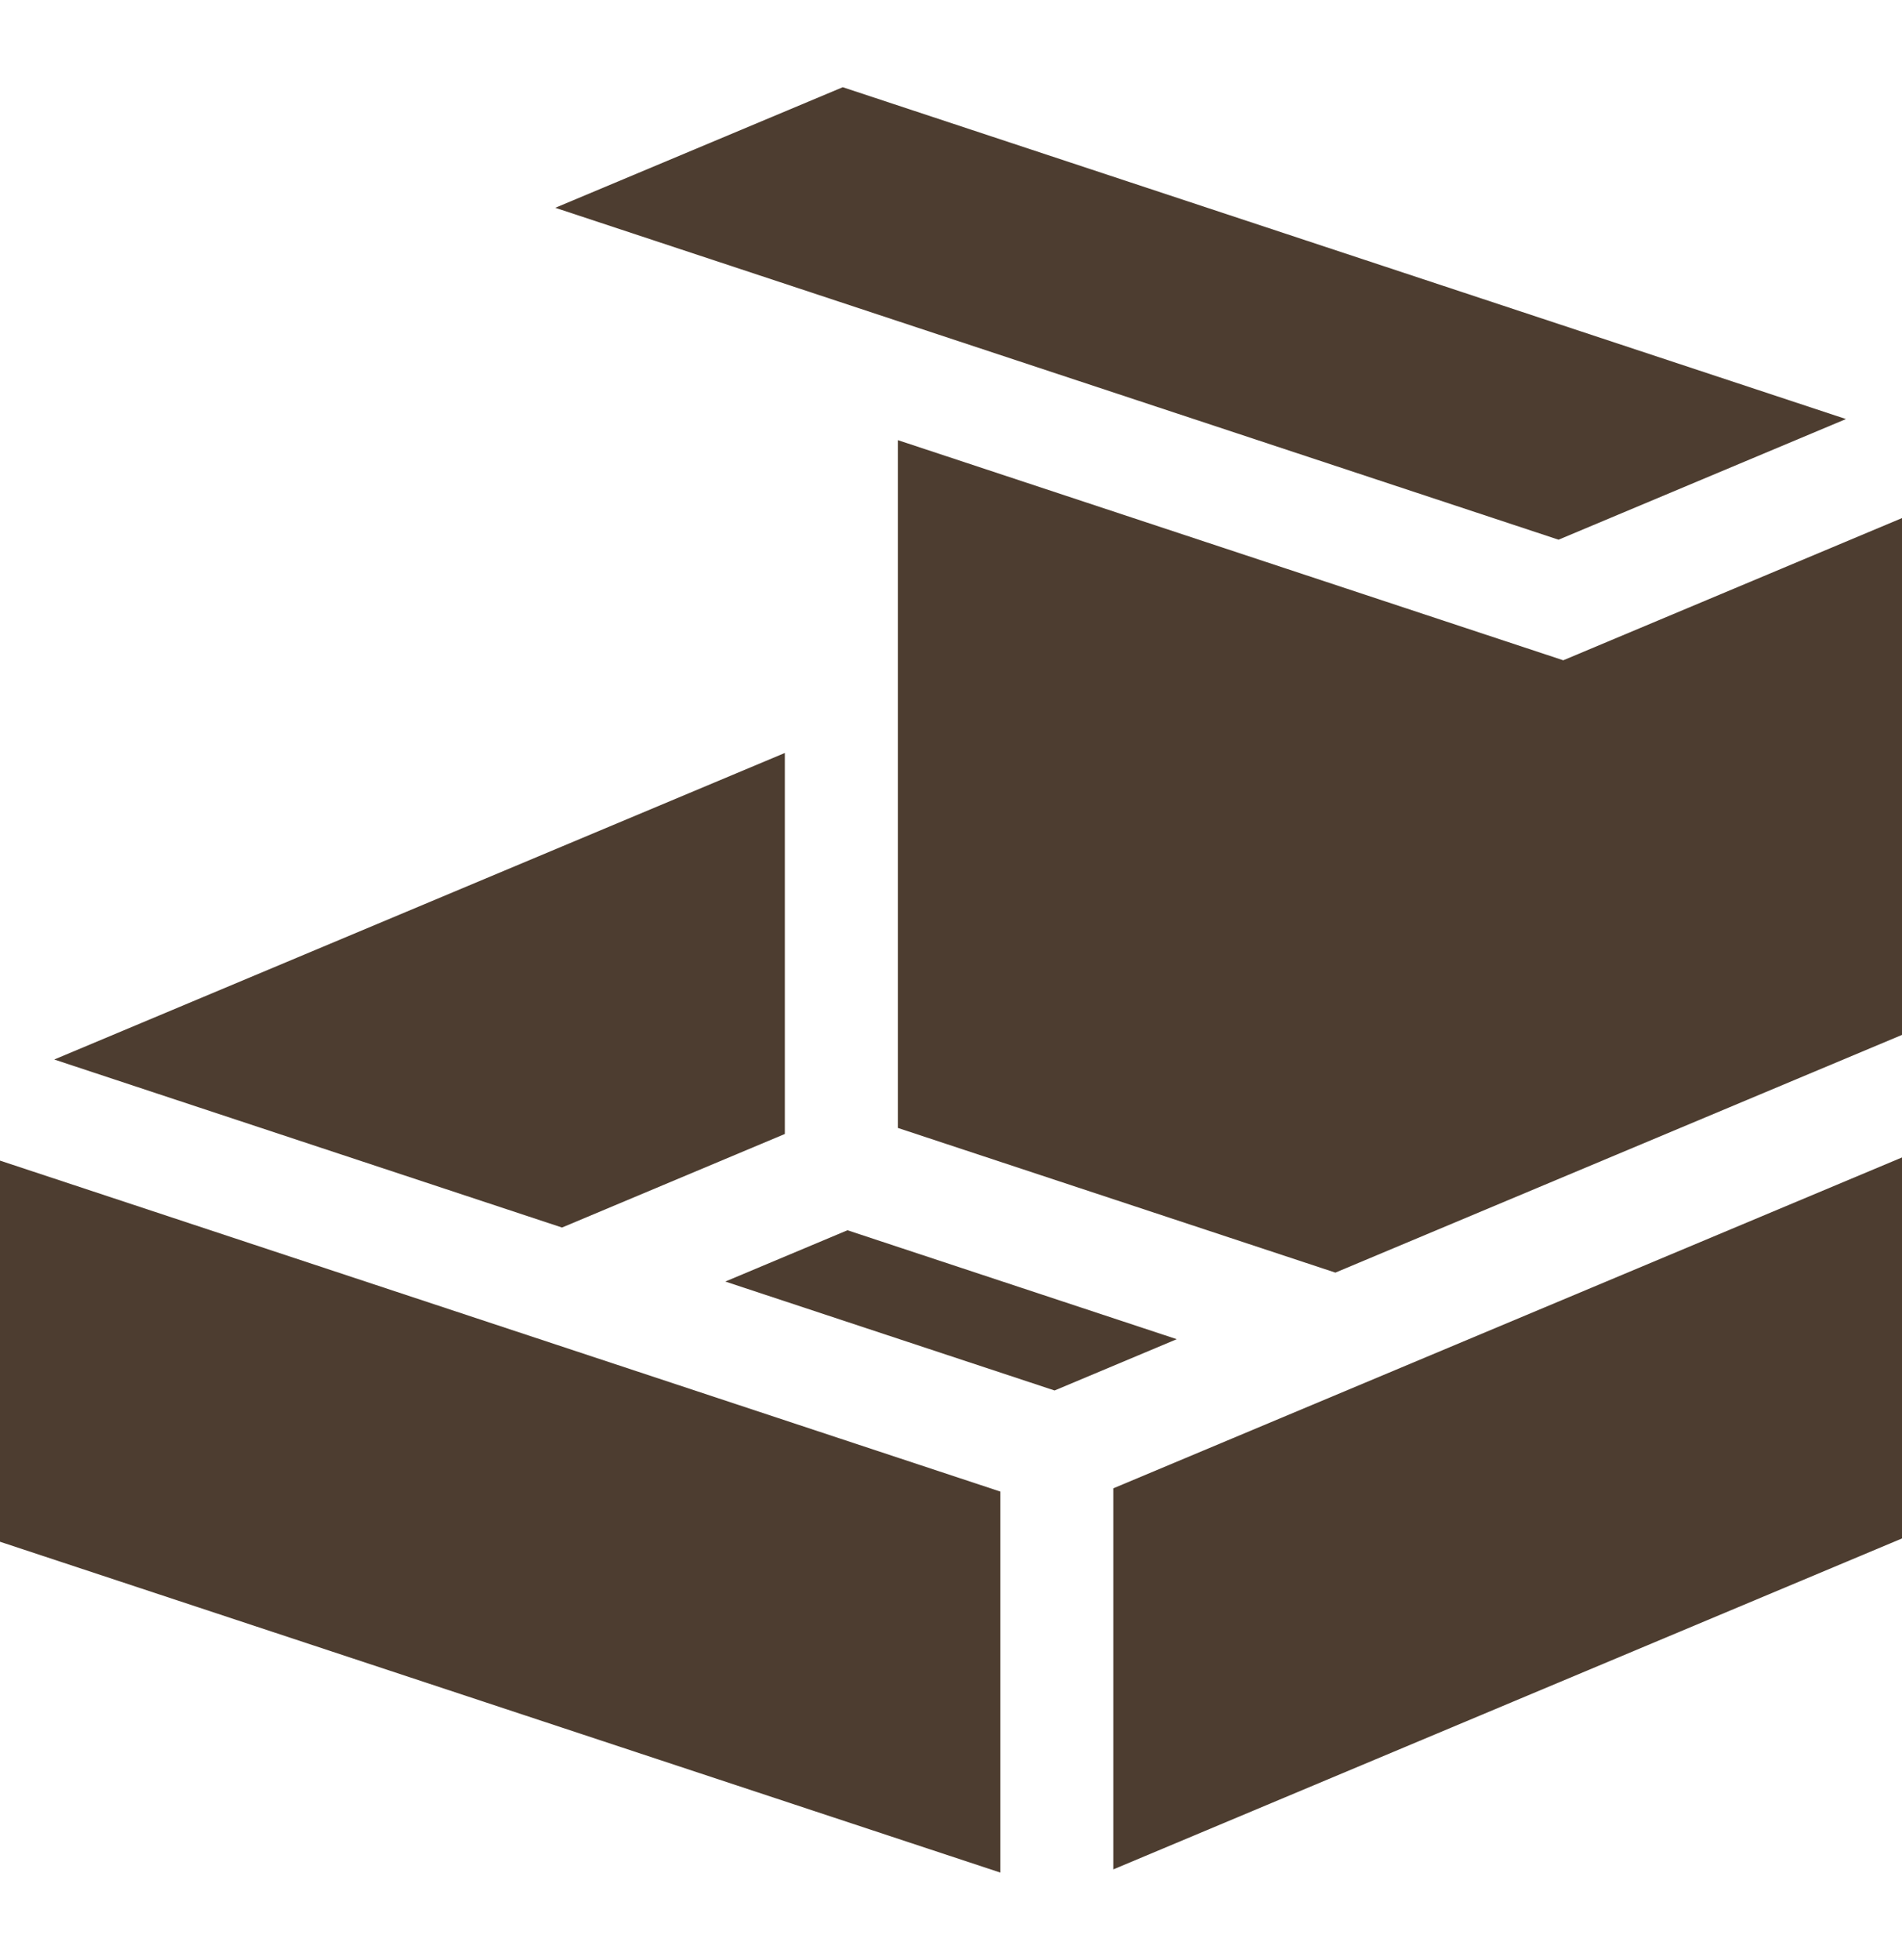 <?xml version="1.0" encoding="UTF-8"?> <svg xmlns="http://www.w3.org/2000/svg" width="33" height="34" viewBox="0 0 33 34" fill="none"> <g clip-path="url(#clip0_2_77)"> <path d="M14.704 21.343L12.584 22.233L18.297 24.123L20.417 23.233L14.704 21.343Z" fill="#4D3D30"></path> <path d="M19.317 25.82V32.431L33 26.69V20.785V20.08L19.317 25.82Z" fill="#4D3D30"></path> <path d="M0.941 18.381L9.751 21.296L13.617 19.673V13.063L0.941 18.381Z" fill="#4D3D30"></path> <path d="M0 20.135V26.747L17.357 32.487V25.877L0 20.135Z" fill="#4D3D30"></path> <path d="M27.123 11.455L15.578 7.636V19.568L23.169 22.078L33 17.954V8.988L27.123 11.455Z" fill="#4D3D30"></path> <path d="M14.622 1.513L9.634 3.605L27.041 9.363L32.028 7.27L14.622 1.513Z" fill="#4D3D30"></path> </g> <defs> <clipPath id="clip0_2_77"> <rect width="33" height="33" fill="white" transform="translate(0 0.5)"></rect> </clipPath> </defs> </svg> 